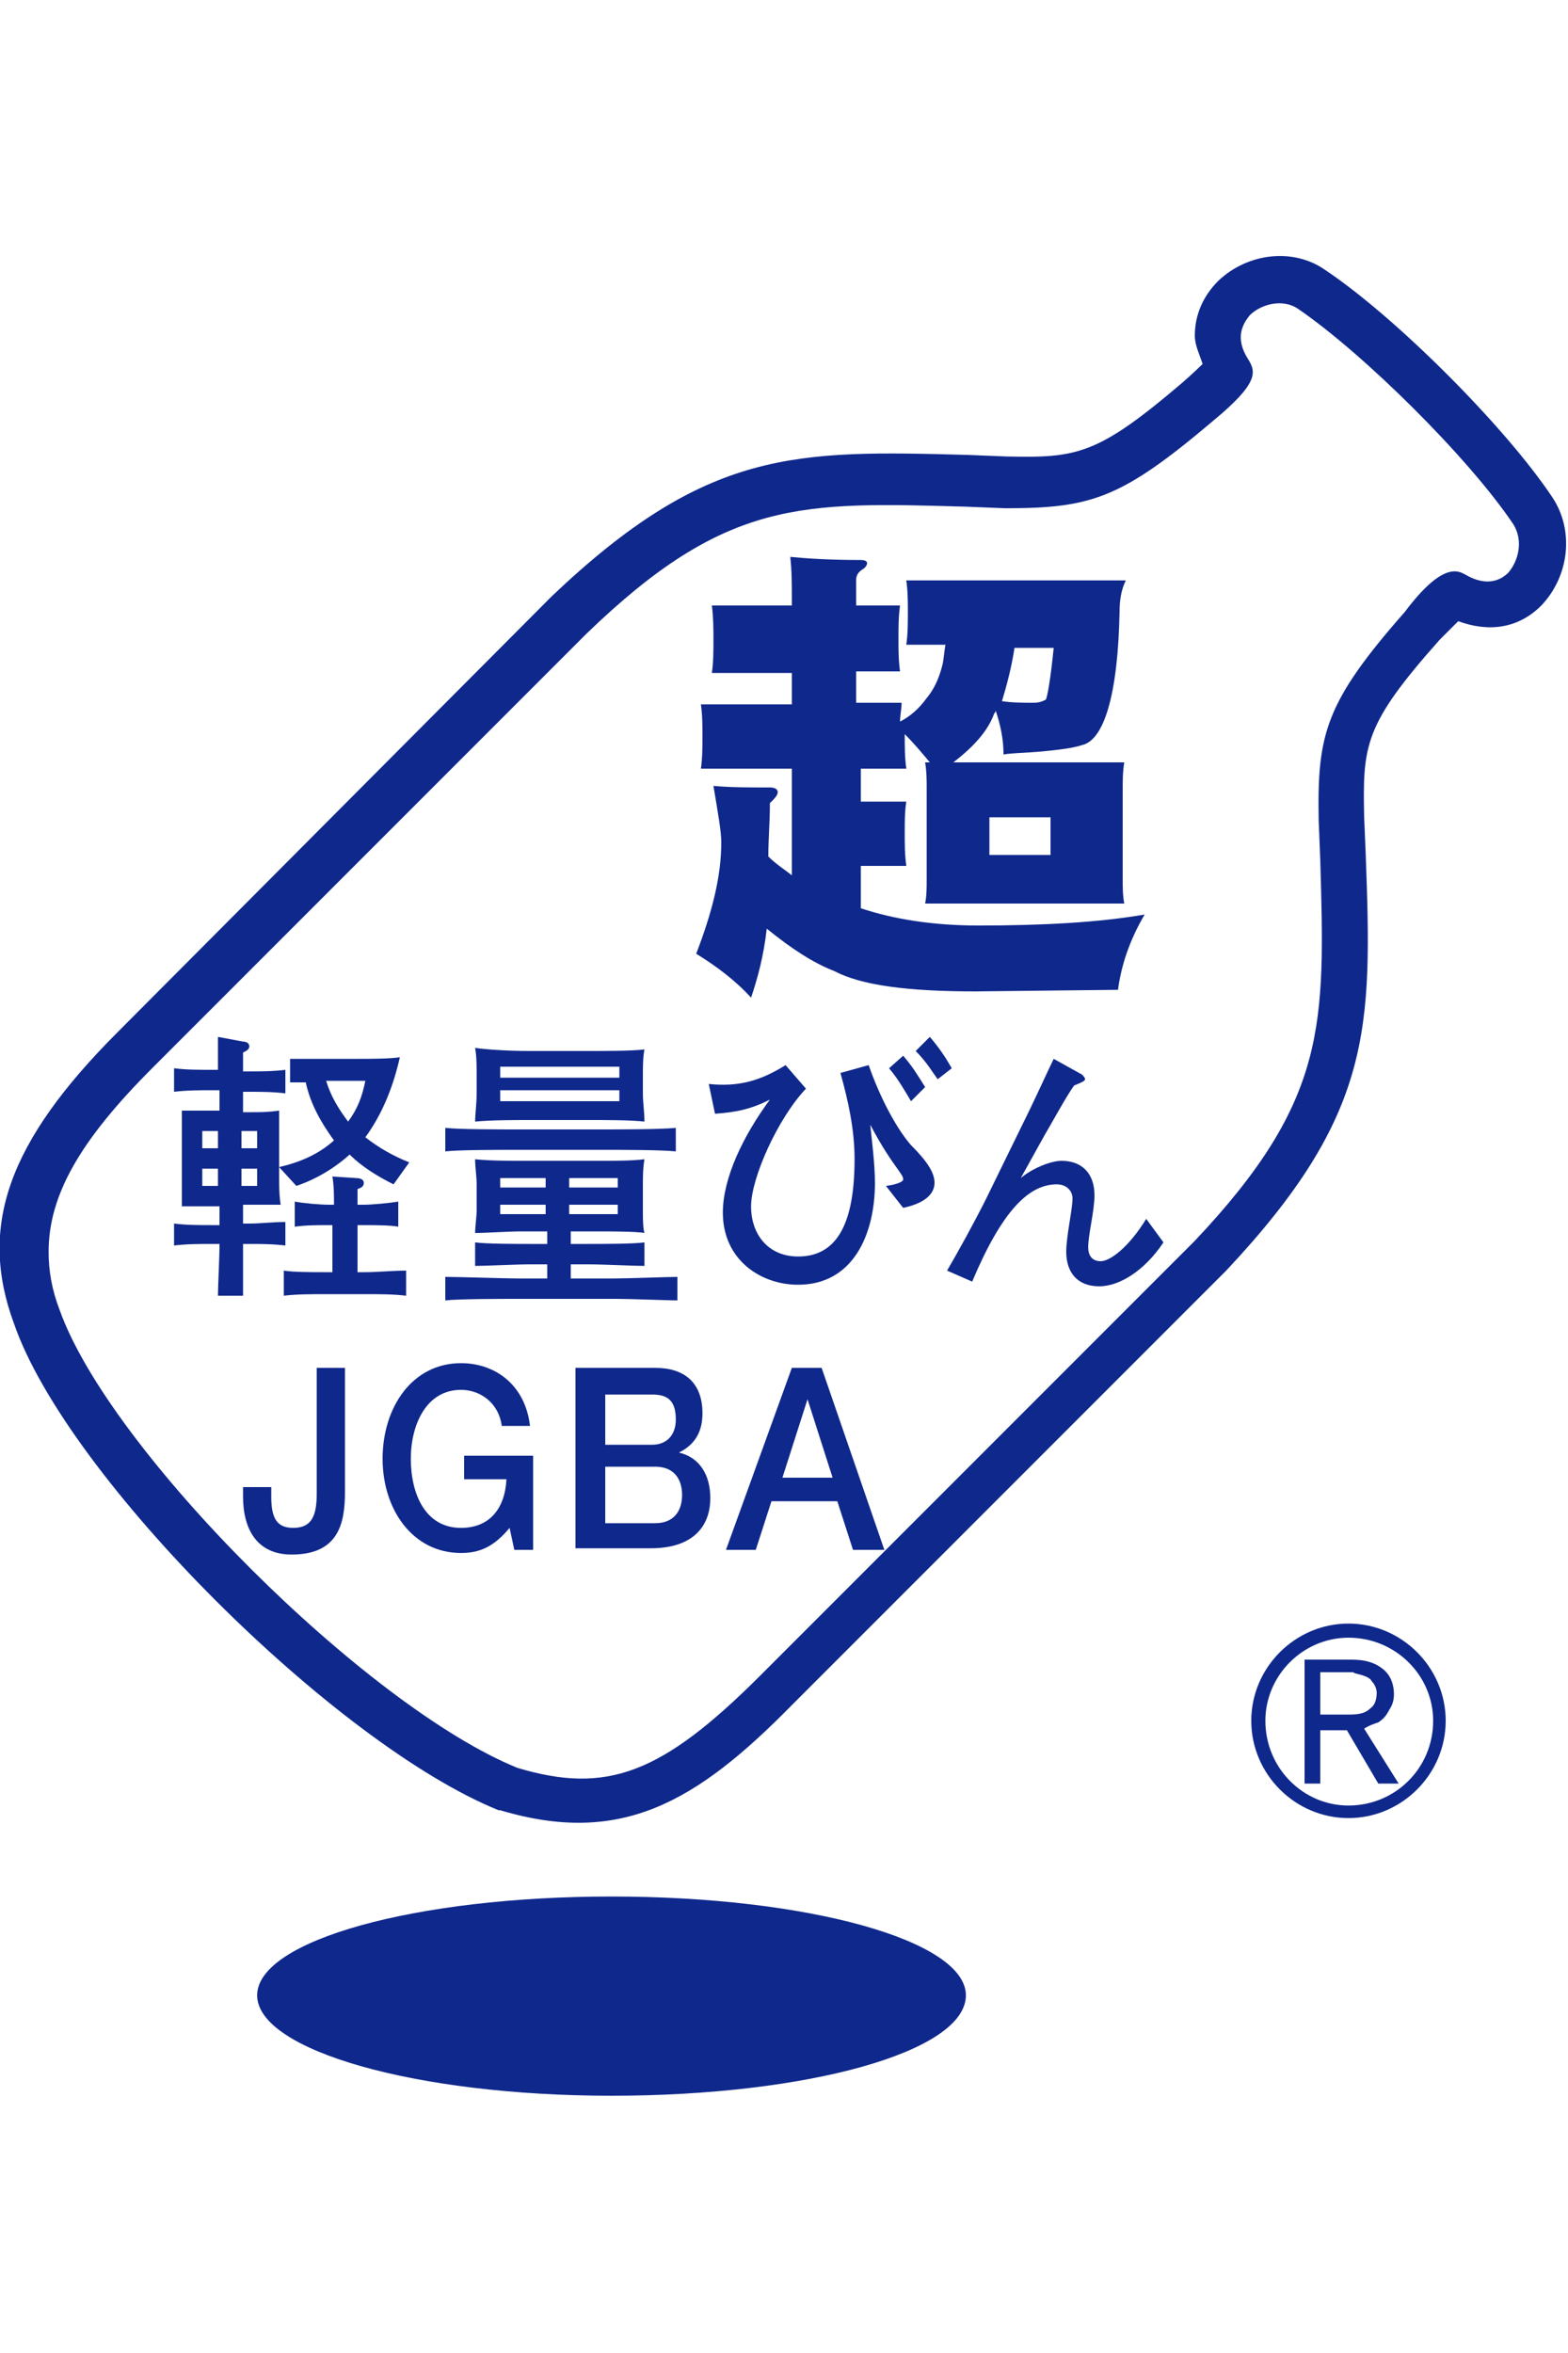 <?xml version="1.0" encoding="utf-8"?>
<!-- Generator: Adobe Illustrator 26.0.3, SVG Export Plug-In . SVG Version: 6.00 Build 0)  -->
<svg version="1.1" id="レイヤー_1" xmlns="http://www.w3.org/2000/svg" xmlns:xlink="http://www.w3.org/1999/xlink" x="0px"
	 y="0px" width="100px" height="150px" viewBox="0 0 100 150" style="enable-background:new 0 0 100 150;" xml:space="preserve">
<style type="text/css">
	.st0{fill:#0F288C;}
</style>
<g>
	<path class="st0" d="M61.6,127.2c0,3.6-10.1,6.4-22.6,6.4c-12.5,0-22.6-2.9-22.6-6.4c0-3.5,10.1-6.3,22.6-6.3
		C51.5,120.9,61.6,123.7,61.6,127.2z"/>
	<g>
		<path class="st0" d="M15.5,66.4c0.2,0,0.4,0.1,0.4,0.3c0,0.2-0.2,0.3-0.4,0.4c0,0.4,0,0.8,0,1.2h0.4c0.7,0,1.5,0,2.3-0.1v1.5
			c-0.8-0.1-1.6-0.1-2.3-0.1h-0.4c0,0.4,0,0.9,0,1.3h0.5c0.7,0,1.1,0,1.8-0.1c0,0.5,0,1.2,0,1.8v1.8c1.3-0.3,2.5-0.8,3.5-1.7
			c-0.8-1.1-1.5-2.3-1.8-3.7c-0.3,0-0.7,0-1,0v-1.5c0.7,0,1.5,0,2.2,0h2.2c0.7,0,1.9,0,2.6-0.1c-0.4,1.8-1.1,3.6-2.2,5.1
			c0.9,0.7,1.8,1.2,2.8,1.6l-1,1.4c-1-0.5-2-1.1-2.8-1.9c-1,0.9-2.2,1.6-3.4,2l-1.1-1.2v0.5c0,0.6,0,1.3,0.1,1.9c-0.6,0-1.2,0-1.8,0
			h-0.6c0,0.4,0,0.8,0,1.2h0.4c0.7,0,1.5-0.1,2.3-0.1v1.5c-0.8-0.1-1.6-0.1-2.3-0.1h-0.4c0,0.8,0,2.8,0,3.3h-1.6
			c0-0.6,0.1-2.5,0.1-3.3h-0.5c-0.8,0-1.6,0-2.4,0.1V78c0.8,0.1,1.6,0.1,2.4,0.1h0.5c0-0.3,0-1,0-1.2h-0.3c-0.5,0-1.6,0-2.1,0
			c0-0.6,0-1.2,0-1.8V73c0-0.7,0-1.7,0-2.2c0.6,0,1.3,0,1.9,0H14c0-0.4,0-1,0-1.3h-0.5c-0.7,0-1.6,0-2.4,0.1v-1.5
			c0.8,0.1,1.6,0.1,2.4,0.1h0.4c0-0.4,0-1.6,0-2.1L15.5,66.4z M12.9,72.1v1.1h1v-1.1H12.9z M12.9,74.5v1.1h1v-1.1H12.9z M15.4,72.1
			v1.1h1v-1.1H15.4z M15.4,74.5v1.1h1v-1.1H15.4z M22.7,75.1c0.3,0,0.5,0.1,0.5,0.3c0,0.2-0.1,0.3-0.4,0.4c0,0.3,0,0.7,0,1h0.4
			c0.5,0,1.6-0.1,2.2-0.2v1.6c-0.5-0.1-1.6-0.1-2.2-0.1h-0.4v3h0.5c0.7,0,1.8-0.1,2.6-0.1v1.6c-0.8-0.1-1.7-0.1-2.6-0.1h-2.6
			c-0.8,0-1.8,0-2.6,0.1v-1.6c0.6,0.1,1.9,0.1,2.6,0.1h0.5v-3H21c-0.7,0-1.5,0-2.2,0.1v-1.6c0.5,0.1,1.6,0.2,2.2,0.2h0.3
			c0-0.6,0-1.2-0.1-1.8L22.7,75.1z M20.8,68.9c0.3,1,0.8,1.8,1.4,2.6c0.6-0.8,0.9-1.6,1.1-2.6H20.8z"/>
		<path class="st0" d="M38.2,74c1.1,0,2.1,0,2.9-0.1C41,74.5,41,75,41,75.6v1.6c0,0.4,0,1.1,0.1,1.4c-0.5-0.1-2.4-0.1-2.9-0.1h-1.8
			v0.8h1.1c1,0,2.9,0,3.6-0.1v1.5c-0.7,0-2.6-0.1-3.6-0.1h-1.1v0.9h2.8c0.9,0,3.4-0.1,4-0.1v1.5c-0.5,0-3-0.1-3.9-0.1H33
			c-0.9,0-3.8,0-4.6,0.1v-1.5c0.9,0,3.8,0.1,4.6,0.1h1.9v-0.9h-1.1c-0.9,0-2.8,0.1-3.5,0.1v-1.5c0.7,0.1,2.7,0.1,3.5,0.1h1.1v-0.8
			h-1.7c-0.7,0-2.2,0.1-2.9,0.1c0-0.4,0.1-1,0.1-1.5v-1.6c0-0.5-0.1-1.1-0.1-1.6c0.9,0.1,2.3,0.1,2.9,0.1H38.2z M38.2,72
			c1.3,0,3.9,0,4.9-0.1v1.5c-0.9-0.1-3.5-0.1-4.9-0.1h-5c-1.4,0-4,0-4.8,0.1v-1.5c0.9,0.1,3.4,0.1,4.8,0.1H38.2z M37.6,67
			c0.8,0,2.7,0,3.5-0.1C41,67.4,41,68,41,68.6v1.1c0,0.6,0.1,1.2,0.1,1.8c-0.8-0.1-2.6-0.1-3.4-0.1h-3.9c-0.9,0-2.5,0-3.5,0.1
			c0-0.4,0.1-1.2,0.1-1.8v-1.2c0-0.4,0-1.2-0.1-1.7c0.6,0.1,2.2,0.2,3.4,0.2H37.6z M31.9,68.7h7.6V68h-7.6V68.7z M31.9,70.2h7.6
			v-0.7h-7.6V70.2z M31.9,75.7h2.9v-0.6h-2.9V75.7z M31.9,77.4h2.9v-0.6h-2.9V77.4z M36.3,75.7h3.1v-0.6h-3.1V75.7z M36.3,77.4h3.1
			v-0.6h-3.1V77.4z"/>
		<path class="st0" d="M45.2,69.1c1.9,0.2,3.3-0.2,4.9-1.2l1.3,1.5c-1.8,1.9-3.5,5.7-3.5,7.5c0,1.8,1.1,3.2,3,3.2
			c2.3,0,3.6-1.8,3.6-6.2c0-1.9-0.4-3.7-0.9-5.5l1.8-0.5c0.8,2.3,1.9,4.2,2.7,5.1c1.1,1.1,1.5,1.8,1.5,2.4c0,0.7-0.6,1.3-2,1.6
			l-1.1-1.4c0.8-0.1,1.1-0.3,1.1-0.4c0-0.2-0.1-0.3-0.3-0.6c-0.5-0.7-1-1.4-1.8-2.9l0,0c0.1,1,0.3,2.5,0.3,3.7
			c0,3.3-1.4,6.5-4.9,6.5c-2.4,0-4.8-1.6-4.8-4.6c0-2.2,1.3-4.9,3-7.2l0,0c-1.2,0.6-2.1,0.8-3.5,0.9L45.2,69.1z M58.1,70.2
			c-0.3-0.5-0.8-1.4-1.4-2.1l0.9-0.8c0.6,0.7,0.9,1.2,1.4,2L58.1,70.2z M59.8,68.8c-0.3-0.4-0.7-1.1-1.4-1.8l0.9-0.9
			c0.6,0.7,1,1.3,1.4,2L59.8,68.8z"/>
		<path class="st0" d="M74.2,79.2C73,81,71.4,82,70.1,82c-1.4,0-2.1-0.9-2.1-2.2c0-1,0.4-2.7,0.4-3.4c0-0.5-0.4-0.9-1-0.9
			c-1.8,0-3.5,1.7-5.4,6.2l-1.6-0.7c0.7-1.2,1.7-3,2.5-4.6l2.3-4.7c0.8-1.6,1.7-3.6,2-4.2l1.8,1c0.1,0.1,0.2,0.2,0.2,0.3
			c0,0.1-0.2,0.2-0.7,0.4c-0.5,0.7-1.2,2-1.9,3.2l-1.5,2.7l0,0c0.7-0.6,1.9-1.1,2.6-1.1c1.3,0,2.1,0.8,2.1,2.2c0,1-0.4,2.5-0.4,3.3
			c0,0.6,0.3,0.9,0.8,0.9c0.6,0,1.8-0.9,2.9-2.7L74.2,79.2z"/>
	</g>
	<path class="st0" d="M67.2,41.3c-0.2,2-0.4,3.1-0.5,3.3c-0.2,0.1-0.4,0.2-0.8,0.2c-0.6,0-1.3,0-2-0.1c0.3-1,0.6-2.1,0.8-3.4H67.2z
		 M45.5,40.8c0,0.7,0,1.4-0.1,2.1h5.1v2h-5.8c0.1,0.7,0.1,1.4,0.1,2c0,0.7,0,1.4-0.1,2.1h5.8v6.8c-0.5-0.4-1-0.7-1.5-1.2
		c0-1.1,0.1-2.2,0.1-3.4c0.3-0.3,0.5-0.5,0.5-0.7c0-0.2-0.2-0.3-0.5-0.3c-1.3,0-2.5,0-3.6-0.1c0.3,1.8,0.5,2.9,0.5,3.6
		c0,2.2-0.6,4.5-1.6,7.1c1.3,0.8,2.5,1.7,3.5,2.8c0.4-1.2,0.8-2.6,1-4.4c1.6,1.3,3,2.2,4.3,2.7c1.7,0.9,4.6,1.3,9,1.3l9.1-0.1
		c0.2-1.5,0.7-3.1,1.7-4.8c-2.9,0.5-6.4,0.7-10.6,0.7c-2.9,0-5.4-0.4-7.5-1.1v-2.7h2.9c-0.1-0.7-0.1-1.4-0.1-2.1c0-0.7,0-1.4,0.1-2
		h-2.9v-2.1h2.9c-0.1-0.7-0.1-1.4-0.1-2.1c0,0,0,0,0-0.1c0.6,0.6,1.1,1.2,1.6,1.8h-0.3c0.1,0.6,0.1,1.1,0.1,1.7v5.7
		c0,0.6,0,1.1-0.1,1.6h12.7c-0.1-0.5-0.1-1.1-0.1-1.6v-5.7c0-0.5,0-1.1,0.1-1.7H60.8c1.3-1,2.2-2,2.6-3.1c0,0,0.1-0.1,0.1-0.2
		c0.3,0.9,0.5,1.8,0.5,2.8c0.5-0.1,1.4-0.1,2.5-0.2c1-0.1,1.9-0.2,2.5-0.4c1.4-0.3,2.3-3.2,2.4-8.5c0-0.7,0.1-1.4,0.4-2h-14
		c0.1,0.7,0.1,1.4,0.1,2c0,0.7,0,1.4-0.1,2.1h2.5c-0.1,0.5-0.1,0.9-0.2,1.3c-0.2,0.8-0.5,1.5-1,2.1c-0.5,0.7-1.1,1.2-1.7,1.5
		c0-0.4,0.1-0.8,0.1-1.2h-2.9v-2h2.8c-0.1-0.7-0.1-1.4-0.1-2.1c0-0.7,0-1.4,0.1-2.1h-2.8v-1.6c0-0.3,0.1-0.5,0.4-0.7
		c0.2-0.1,0.3-0.3,0.3-0.4c0-0.1-0.1-0.2-0.4-0.2c-2,0-3.5-0.1-4.5-0.2c0.1,0.9,0.1,1.8,0.1,2.6v0.5h-5.1
		C45.5,39.4,45.5,40.1,45.5,40.8z M63.1,54.5v-2.4H67v2.4H63.1z"/>
	<g>
		<path class="st0" d="M22,95.1c0,2-0.4,4-3.4,4c-2.2,0-3.1-1.6-3.1-3.7v-0.6h1.8v0.6c0,1.3,0.3,2,1.4,2c1.2,0,1.5-0.8,1.5-2.2v-8
			H22V95.1z"/>
		<path class="st0" d="M34,98.8h-1.2l-0.3-1.4c-1,1.2-1.9,1.6-3.1,1.6c-3.1,0-5-2.8-5-6c0-3.3,1.9-6.1,5-6.1c2.2,0,4.1,1.4,4.4,4
			h-1.8c-0.2-1.5-1.4-2.3-2.6-2.3c-2.2,0-3.2,2.2-3.2,4.4c0,2.2,0.9,4.4,3.2,4.4c1.8,0,2.8-1.2,2.9-3.1h-2.7v-1.5H34V98.8z"/>
		<path class="st0" d="M36.7,87.2h5.1c1.8,0,3,0.9,3,2.9c0,1.2-0.5,2-1.5,2.5v0c1.3,0.3,2,1.4,2,2.9c0,1.8-1.1,3.2-3.8,3.2h-4.8
			V87.2z M38.6,92.1h3c0.9,0,1.5-0.6,1.5-1.6c0-1.2-0.5-1.6-1.5-1.6h-3V92.1z M38.6,97.1h3.2c1.1,0,1.7-0.7,1.7-1.8
			c0-1.1-0.6-1.8-1.7-1.8h-3.2V97.1z"/>
		<path class="st0" d="M50.5,87.2h1.9l4,11.6h-2l-1-3.1h-4.2l-1,3.1h-1.9L50.5,87.2z M49.9,94.2h3.2l-1.6-5h0h0L49.9,94.2z"/>
	</g>
	<path class="st0" d="M77.7,17.9c-1,1-1.5,2.2-1.5,3.5c0,0.6,0.3,1.2,0.5,1.8c-0.5,0.5-1.3,1.2-1.3,1.2c-5.4,4.6-6.7,4.8-11.2,4.7
		c0,0-2.5-0.1-2.5-0.1c-11-0.3-16.6-0.4-26.5,9L7.5,65.8c-7,7-8.9,12.4-6.6,18.6c3.4,9.8,20.5,26.8,30.9,31c0,0,0.1,0,0.1,0
		c7.7,2.3,12.5-0.5,18.6-6.7l27.7-27.7c9.4-10,9.3-15.5,8.9-26.5l-0.1-2.4c-0.1-4.6,0-5.9,4.8-11.3c0,0,0.7-0.7,1.2-1.2
		c1.9,0.7,3.8,0.5,5.3-1c1.8-1.9,2.1-4.8,0.7-6.9c-3-4.5-10-11.5-14.5-14.5C82.5,15.8,79.6,16.1,77.7,17.9z M77.4,26.8
		c2.9-2.4,2.7-3.1,2.2-3.9c-0.9-1.4-0.3-2.3,0.1-2.8c0.7-0.7,2.1-1.1,3.1-0.4c4.1,2.8,10.8,9.4,13.7,13.7c0.7,1.1,0.3,2.4-0.3,3.1
		c-0.4,0.4-1.3,1-2.8,0.1C93,36.4,92,35.8,89.6,39c-5.1,5.8-5.6,7.8-5.5,13.3l0.1,2.5c0.3,10.5,0.5,15.3-8,24.3l-27.7,27.7
		c-6.3,6.3-9.8,7.6-15.5,5.9c-9.6-3.9-26-20.2-29.2-29.2c-0.5-1.3-0.7-2.5-0.7-3.7c0-3.6,2-7.1,6.6-11.7l27.7-27.7
		c8.9-8.6,13.7-8.4,24.2-8.1l2.5,0.1C69.6,32.4,71.5,31.8,77.4,26.8z"/>
	<g>
		<g>
			<path class="st0" d="M86.9,106.8c0.3,0.1,0.5,0.2,0.6,0.4c0.2,0.2,0.3,0.5,0.3,0.7c0,0.4-0.1,0.8-0.4,1c-0.3,0.3-0.7,0.4-1.3,0.4
				h-1.9v-2.7h2.1C86.4,106.7,86.6,106.7,86.9,106.8z M87.9,109.8c0.3-0.2,0.5-0.4,0.7-0.8c0.2-0.3,0.3-0.6,0.3-1
				c0-0.6-0.2-1.2-0.7-1.6c-0.5-0.4-1.1-0.6-2-0.6h-3v7.9h1v-3.4h1.7l2,3.4h1.3l-2.2-3.5C87.3,110,87.6,109.9,87.9,109.8z"/>
		</g>
		<path class="st0" d="M79.8,109.7c0,3.4,2.8,6.2,6.2,6.2c3.4,0,6.2-2.8,6.2-6.2c0-3.4-2.8-6.2-6.2-6.2
			C82.6,103.5,79.8,106.3,79.8,109.7z M80.7,109.7c0-2.9,2.4-5.3,5.3-5.3c3,0,5.4,2.4,5.4,5.3c0,3-2.4,5.4-5.4,5.4
			C83.1,115.1,80.7,112.7,80.7,109.7z"/>
	</g>
</g>
</svg>
